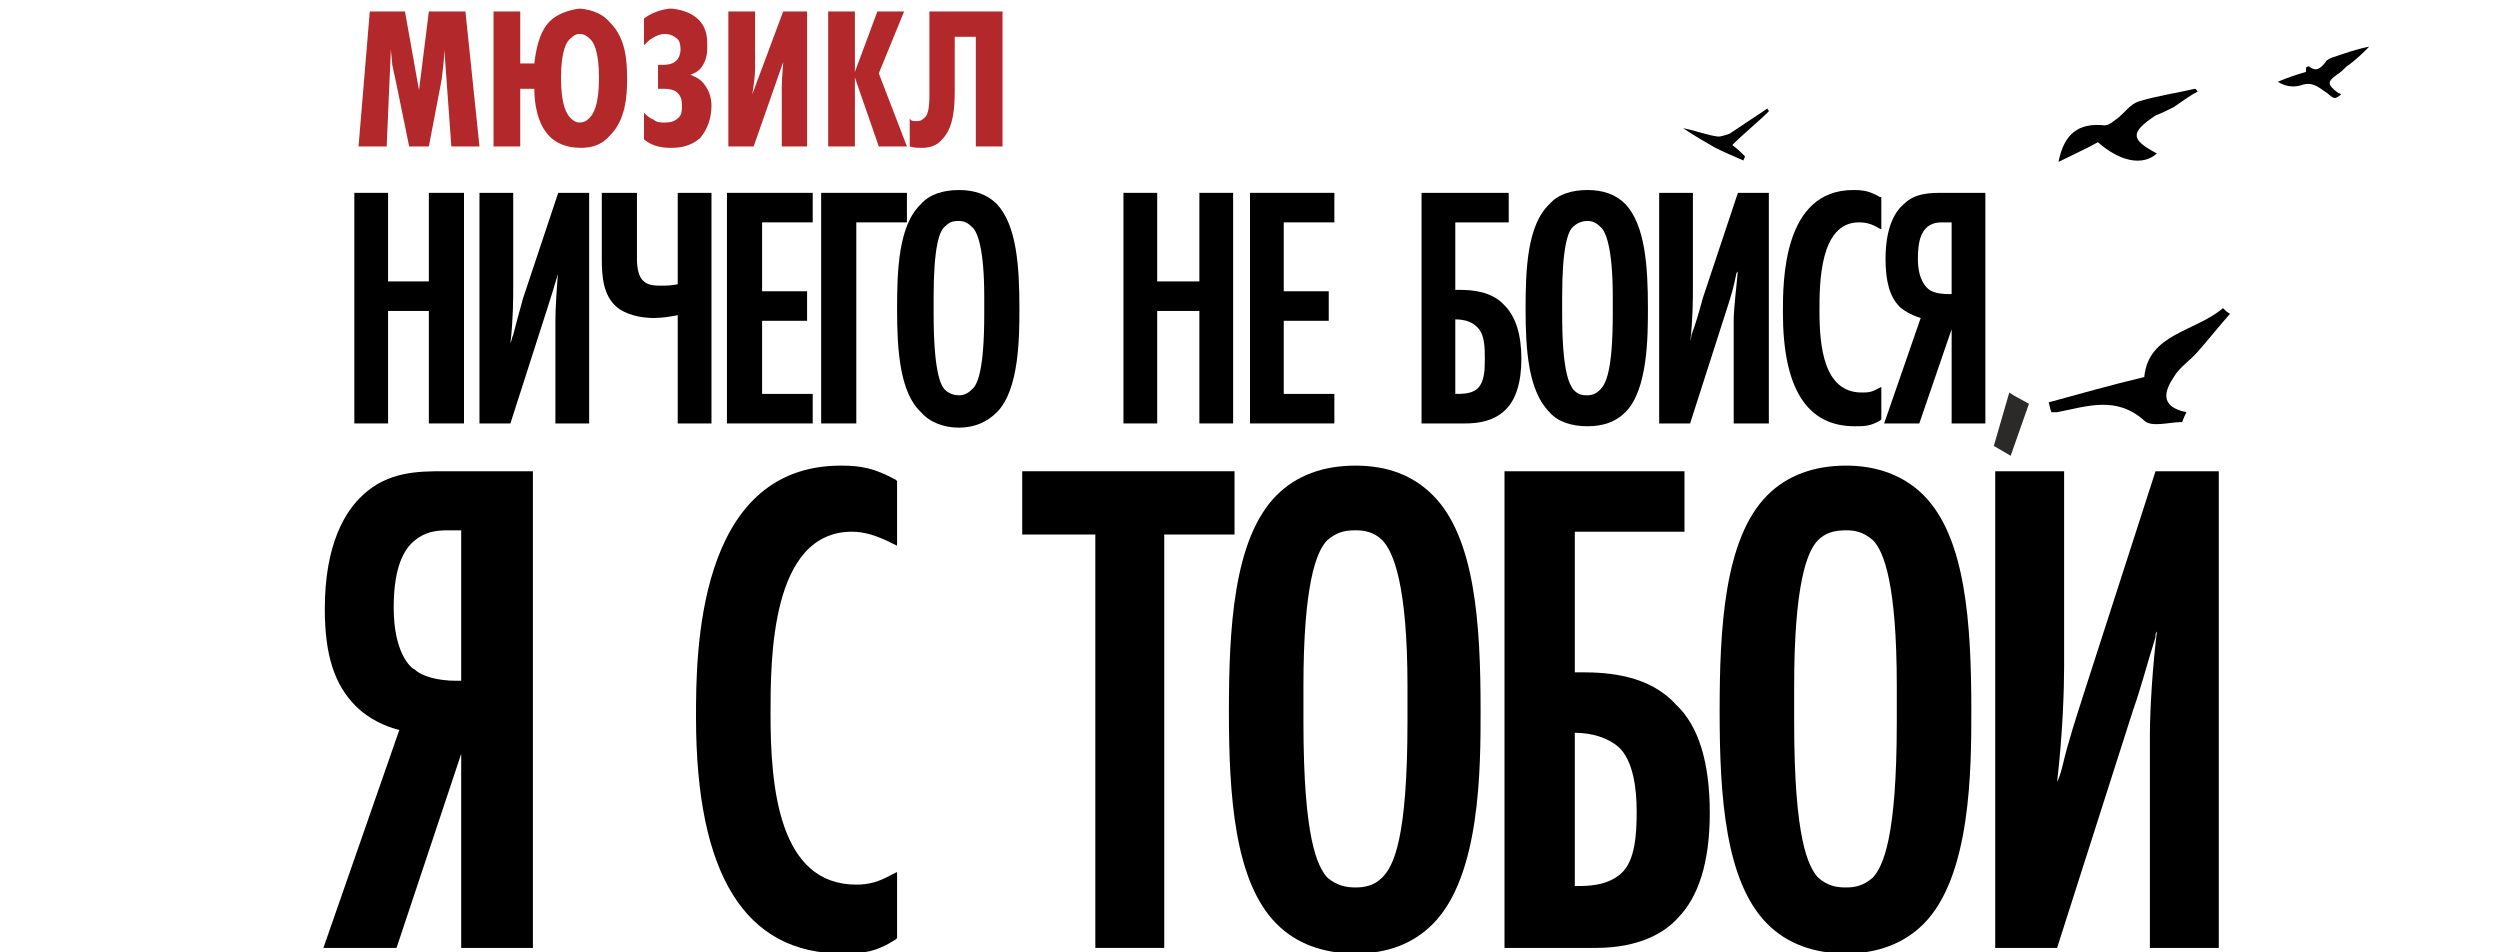 <?xml version="1.0" encoding="UTF-8"?>
<!DOCTYPE svg PUBLIC "-//W3C//DTD SVG 1.1//EN" "http://www.w3.org/Graphics/SVG/1.1/DTD/svg11.dtd">
<!-- Creator: CorelDRAW X8 -->
<svg xmlns="http://www.w3.org/2000/svg" xml:space="preserve" width="17.78mm" height="6.773mm" version="1.1" style="shape-rendering:geometricPrecision; text-rendering:geometricPrecision; image-rendering:optimizeQuality; fill-rule:evenodd; clip-rule:evenodd"
viewBox="0 0 1778 677"
 xmlns:xlink="http://www.w3.org/1999/xlink">
 <defs>
  <style type="text/css">
   <![CDATA[
    .fil2 {fill:#2B2A29;fill-rule:nonzero}
    .fil1 {fill:#B3282A;fill-rule:nonzero}
    .fil0 {fill:black;fill-rule:nonzero}
   ]]>
  </style>
 </defs>
 <g id="Слой_x0020_1">
  <polygon class="fil0" points="276,221 305,221 305,301 330,301 330,137 305,137 305,200 276,200 276,137 252,137 252,301 276,301 "/>
  <path class="fil0" d="M372 212c-3,11 -5,18 -7,26 -1,2 -1,4 -2,6 2,-17 2,-32 2,-40l0 -67 -24 0 0 164 22 0 26 -81c3,-9 5,-16 8,-26 0,-1 0,-1 0,-2 -1,12 -2,27 -2,36l0 73 24 0 0 -164 -22 0 -25 75z"/>
  <path class="fil0" d="M441 220c8,5 18,6 24,6 6,0 12,-1 17,-2l0 77 24 0 0 -164 -24 0 0 65c-5,1 -8,1 -12,1 -3,0 -9,0 -12,-3 -4,-3 -5,-10 -5,-16l0 -47 -25 0 0 47c0,13 1,28 13,36z"/>
  <polygon class="fil0" points="578,280 542,280 542,228 574,228 574,207 542,207 542,158 578,158 578,137 517,137 517,301 578,301 "/>
  <polygon class="fil0" points="609,158 645,158 645,137 584,137 584,301 609,301 "/>
  <path class="fil0" d="M682 135c-11,0 -21,3 -27,10 -16,15 -17,47 -17,75 0,29 2,59 17,73 6,7 16,11 27,11 11,0 20,-4 27,-11 16,-16 16,-54 16,-74 0,-30 -2,-59 -16,-74 -7,-7 -16,-10 -27,-10zm18 88c0,41 -5,51 -9,54 -3,3 -6,4 -9,4 -3,0 -7,-1 -10,-4 -3,-3 -8,-13 -8,-54l0 -12c0,-35 4,-47 8,-50 3,-3 5,-4 10,-4 3,0 6,1 9,4 4,3 9,15 9,50l0 12z"/>
  <polygon class="fil0" points="823,221 853,221 853,301 877,301 877,137 853,137 853,200 823,200 823,137 799,137 799,301 823,301 "/>
  <polygon class="fil0" points="949,280 913,280 913,228 945,228 945,207 913,207 913,158 949,158 949,137 889,137 889,301 949,301 "/>
  <path class="fil0" d="M1071 291c7,-7 11,-19 11,-36 0,-17 -4,-30 -12,-38 -9,-10 -23,-11 -32,-11l-3 0 0 -48 38 0 0 -21 -62 0 0 164 31 0c16,0 24,-5 29,-10zm-36 -11l0 -53c7,0 12,2 15,5 6,5 6,15 6,23 0,7 0,16 -5,21 -4,4 -11,4 -16,4l0 0z"/>
  <path class="fil0" d="M1129 303c11,0 20,-3 27,-10 16,-16 16,-54 16,-74 0,-30 -2,-59 -16,-74 -7,-7 -16,-10 -27,-10 -11,0 -21,3 -27,10 -16,15 -17,47 -17,75 0,29 2,58 17,73 6,7 16,10 27,10zm-18 -92c0,-35 4,-47 8,-50 3,-3 7,-4 10,-4 3,0 6,1 9,4 4,3 9,15 9,50l0 12c0,41 -5,50 -9,54 -3,3 -6,4 -9,4 -5,0 -7,-1 -10,-4 -3,-4 -8,-13 -8,-54l0 -12z"/>
  <path class="fil0" d="M1228 220c3,-9 5,-16 7,-26 1,-1 1,-1 1,-2 -1,12 -3,27 -3,36l0 73 25 0 0 -164 -22 0 -25 75c-3,11 -5,18 -8,26 0,2 -1,4 -1,6 2,-17 2,-32 2,-40l0 -67 -24 0 0 164 22 0 26 -81z"/>
  <path class="fil0" d="M1319 303c7,0 11,0 18,-4l1 -1 0 -23 -2 1c-5,3 -8,3 -12,3 -27,0 -30,-33 -30,-58 0,-19 0,-63 28,-63 5,0 9,1 14,4l2 1 0 -23 -1 0c-7,-4 -11,-5 -19,-5 -50,0 -50,65 -50,87 0,54 17,81 51,81z"/>
  <path class="fil0" d="M1354 145c-6,5 -13,16 -13,39 0,16 3,27 10,34 2,2 8,6 15,8l-26 75 25 0 23 -67 0 67 24 0 0 -164 -30 0c-9,0 -20,0 -28,8zm34 13l0 51 -2 0c-6,0 -12,-1 -15,-4 -1,-1 -7,-6 -7,-21 0,-12 2,-19 7,-23 4,-3 8,-3 12,-3l5 0z"/>
  <path class="fil0" d="M282 674l46 -138 0 138 51 0 0 -339 -63 0c-18,0 -40,0 -58,17 -12,11 -27,34 -27,81 0,33 7,54 22,69 5,5 15,13 31,17l-54 155 52 0zm-2 -242c0,-24 5,-39 14,-47 8,-7 16,-8 25,-8l9 0 0 107 -4 0c-12,0 -24,-3 -29,-8 -3,-1 -15,-12 -15,-44z"/>
  <path class="fil0" d="M598 331c-103,0 -103,135 -103,179 0,112 35,168 104,168 15,0 24,-1 38,-10l1 -1 0 -47 -4 2c-9,5 -16,7 -25,7 -55,0 -61,-69 -61,-121 0,-39 0,-130 58,-130 9,0 18,3 28,8l4 2 0 -46 -1 -1c-15,-8 -24,-10 -39,-10z"/>
  <polygon class="fil0" points="779,674 828,674 828,380 878,380 878,335 727,335 727,380 779,380 "/>
  <path class="fil0" d="M874 506c0,60 4,121 34,151 14,14 33,21 56,21 23,0 41,-7 55,-21 34,-34 34,-111 34,-152 0,-62 -4,-123 -34,-153 -14,-14 -32,-21 -55,-21 -23,0 -42,7 -56,21 -31,31 -34,96 -34,154zm53 -18c0,-72 9,-96 17,-104 6,-5 11,-7 20,-7 6,0 13,1 19,7 8,8 18,32 18,104l0 25c0,84 -10,103 -18,111 -6,6 -13,7 -19,7 -6,0 -13,-1 -20,-7 -7,-8 -17,-27 -17,-111l0 -25z"/>
  <path class="fil0" d="M1198 378l0 -43 -128 0 0 339 65 0c31,0 49,-11 58,-21 15,-15 23,-40 23,-75 0,-36 -8,-62 -24,-77 -19,-21 -48,-23 -67,-23l-5 0 0 -100 78 0zm-47 153c11,10 13,31 13,46 0,16 -1,35 -11,44 -10,9 -24,9 -32,9l-1 0 0 -109c13,0 24,4 31,10z"/>
  <path class="fil0" d="M1402 505c0,-62 -4,-123 -34,-153 -14,-14 -33,-21 -55,-21 -23,0 -42,7 -56,21 -31,31 -34,96 -34,154 0,60 4,121 34,151 14,14 33,21 56,21 22,0 41,-7 55,-21 34,-34 34,-111 34,-152zm-53 8c0,84 -10,103 -17,111 -7,6 -13,7 -19,7 -7,0 -13,-1 -20,-7 -7,-8 -17,-27 -17,-111l0 -25c0,-72 9,-96 17,-104 5,-5 11,-7 20,-7 6,0 12,1 19,7 8,8 17,32 17,104l0 25z"/>
  <path class="fil0" d="M1517 505c6,-17 10,-33 16,-52 0,-2 0,-3 1,-4 -3,24 -5,55 -5,74l0 151 49 0 0 -339 -45 0 -50 155c-7,22 -12,37 -16,54 -1,4 -2,8 -4,12 4,-34 5,-66 5,-82l0 -139 -49 0 0 339 44 0 54 -169z"/>
  <path class="fil0" d="M1638 60c8,-2 12,3 17,6 5,4 5,5 10,1 0,0 -1,-1 -2,-1 -8,-6 -8,-8 -1,-13 3,-2 5,-4 7,-6 6,-4 11,-9 16,-14l0 0c-10,2 -18,5 -27,8 -2,1 -4,2 -4,3 -4,5 -7,7 -12,3 0,0 -1,0 -2,1 0,1 0,2 0,3 -7,2 -13,4 -20,7 6,4 13,4 18,2z"/>
  <path class="fil0" d="M1521 72c-6,2 -10,8 -15,12 -3,2 -6,5 -9,5 -19,-2 -29,6 -33,26 10,-5 19,-9 28,-14 16,14 32,17 42,8 -19,-10 -19,-15 -1,-27 5,-2 9,-4 13,-6 6,-4 11,-8 17,-11 -1,-1 -1,-2 -2,-2 -13,3 -27,5 -40,9z"/>
  <path class="fil0" d="M1463 293c21,-4 42,-12 62,6 5,5 18,1 27,1 1,-3 2,-5 3,-7 -20,-4 -15,-16 -9,-25 4,-7 12,-12 17,-18 8,-9 15,-18 23,-27 -2,-1 -3,-2 -5,-4 -20,17 -53,18 -56,49 -25,6 -46,12 -68,18 1,3 1,5 2,7 1,0 3,0 4,0z"/>
  <path class="fil0" d="M1240 114c0,-1 1,-2 1,-3 -3,-3 -5,-5 -9,-8 9,-9 18,-16 26,-24 0,-1 -1,-1 -1,-2 -9,6 -18,12 -27,18 -3,1 -6,2 -8,2 -8,-1 -15,-4 -25,-6 9,6 16,10 23,14 6,3 13,6 20,9z"/>
  <path class="fil1" d="M321 104l-5 -69c0,7 -1,14 -2,22l-9 47 -14 0 -9 -44c-1,-5 -2,-9 -3,-14l-1 -11 -3 69 -20 0 8 -96 25 0 10 56 7 -56 26 0 10 96 -20 0z"/>
  <path class="fil1" d="M434 96c-6,7 -13,9 -21,9 -11,0 -18,-4 -22,-8 -9,-9 -11,-24 -11,-34l-10 0 0 41 -19 0 0 -96 19 0 0 37 10 0c1,-8 3,-22 11,-30 5,-5 13,-8 21,-9l1 0c9,1 16,4 21,10 11,11 12,27 12,40 0,12 -1,29 -12,40zm-28 -69c-3,2 -7,9 -7,28 0,20 4,26 7,29 2,2 4,3 6,3 3,0 5,-1 7,-3 3,-3 7,-9 7,-29 0,-19 -4,-26 -7,-28 -2,-2 -4,-3 -7,-3 -2,0 -4,1 -6,3z"/>
  <path class="fil1" d="M458 13c4,-3 10,-6 18,-7l2 0c9,1 15,4 19,8 6,6 6,14 6,18 0,4 0,9 -3,14 -2,4 -6,6 -9,7 5,2 8,4 10,7 4,5 5,11 5,15 0,9 -3,17 -8,23 -7,6 -14,7 -21,7 -6,0 -13,-1 -19,-6l0 -19c2,2 4,4 7,5 2,2 5,2 8,2 4,0 7,-1 9,-3 3,-2 3,-6 3,-9 0,-2 0,-6 -3,-9 -3,-3 -8,-3 -11,-3l-3 0 0 -17 2 0c3,0 8,0 11,-3 2,-2 3,-5 3,-8 0,-4 -1,-7 -3,-8 -1,-1 -4,-3 -8,-3 -3,0 -6,1 -9,3 -2,1 -4,3 -6,5l0 -19z"/>
  <path class="fil1" d="M518 8l19 0 0 41c0,5 -1,12 -2,18l22 -59 17 0 0 96 -18 0 0 -42c0,-8 1,-15 1,-18l-21 60 -18 0 0 -96z"/>
  <polygon class="fil1" points="625,104 608,55 608,104 589,104 589,8 608,8 608,51 624,8 643,8 625,52 645,104 "/>
  <path class="fil1" d="M713 8l0 96 -19 0 0 -78 -15 0 0 39c0,12 -1,26 -9,34 -4,5 -10,6 -14,6 -3,0 -6,0 -9,-1l0 -20c1,2 2,2 5,2 3,0 4,-1 5,-2 3,-2 4,-7 4,-17l0 -59 52 0z"/>
  <polygon class="fil2" points="1432,281 1443,287 1430,324 1418,317 1429,279 "/>
 </g>
</svg>
